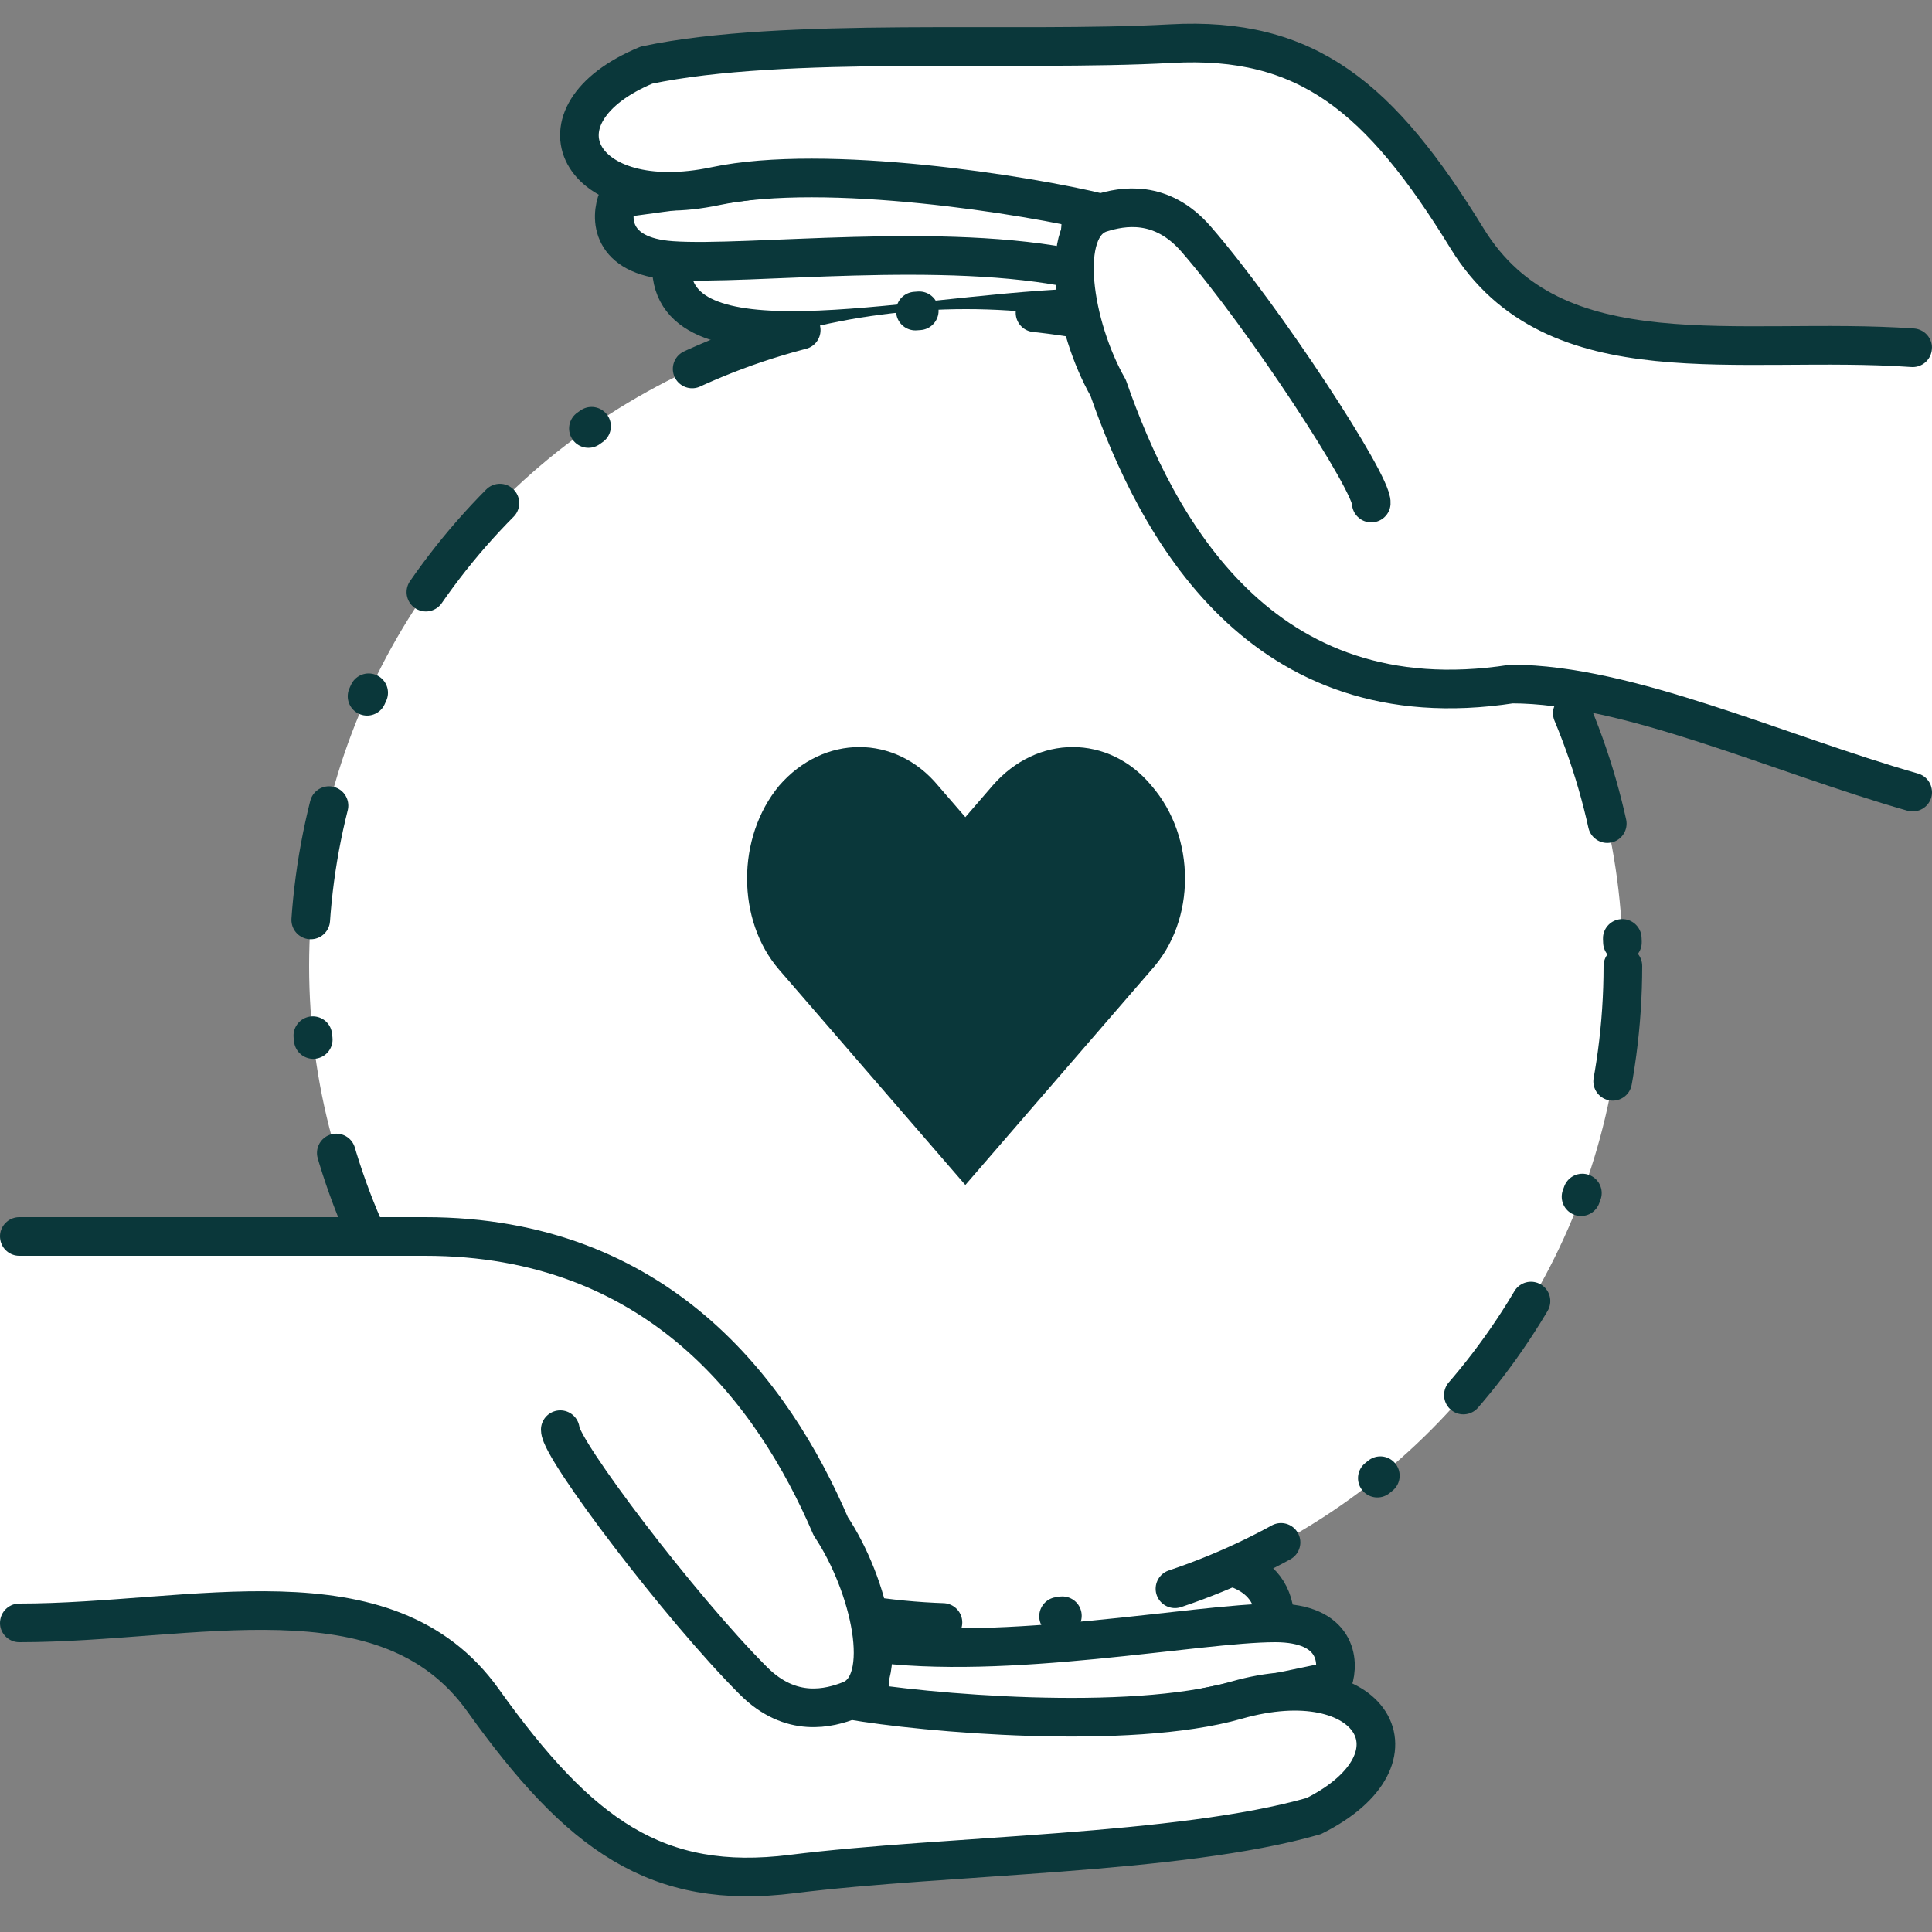 <svg width="50" height="50" viewBox="0 0 50 50" fill="none" xmlns="http://www.w3.org/2000/svg">
<rect x="0" y="0" width="50" height="50" fill="#808080" stroke="none"/>
<path d="M22 41.999L30.5 39.999C30.5 38.499 25.5 38.999 22 39.999V41.999Z" fill="white" stroke="#0A373A" stroke-linecap="round" stroke-linejoin="round"/>
<path d="M33 41.999C33 38.999 27 40.999 22.5 41.499V43.999L33 41.999Z" fill="white" stroke="#0A373A" stroke-linecap="round" stroke-linejoin="round"/>
<path d="M33 42C31 42 26 43 22.5 42.5V46L34.5 43.5C34.667 43 34.6 42 33 42Z" fill="white" stroke="#0A373A"/>
<path d="M28.354 7.508L19.735 8.911C19.631 10.407 24.653 10.257 28.214 9.503L28.354 7.508Z" fill="white" stroke="#0A373A" stroke-linecap="round" stroke-linejoin="round"/>
<path d="M17.38 6.742C17.171 9.735 23.296 8.157 27.82 7.972L27.994 5.478L17.38 6.742Z" fill="white" stroke="#0A373A" stroke-linecap="round" stroke-linejoin="round"/>
<path d="M17.381 6.741C19.376 6.881 24.434 6.231 27.89 6.974L28.134 3.482L15.989 5.14C15.788 5.628 15.785 6.63 17.381 6.741Z" fill="white" stroke="#0A373A"/>
<circle cx="25" cy="25" r="17" fill="white"/>
<circle cx="25" cy="25" r="17" stroke="#0A373A" stroke-linecap="round" stroke-linejoin="round" stroke-dasharray="3 3 0.1 3"/>
<path d="M20.163 20.335C21.318 19 23.175 19 24.28 20.335L24.983 21.148L25.685 20.335C26.84 19 28.698 19 29.802 20.335C30.957 21.67 30.957 23.818 29.802 25.095L24.983 30.667L20.163 25.095C19.058 23.818 19.058 21.67 20.163 20.335Z" fill="#0A373A"/>
<path d="M11 32H0V42C4.5 42 10 40.5 12.5 44C15 47.5 17 48.938 20.5 48.5C24.5 48 30.5 48 34 47C37 45.5 35.5 43 32 44C29.2 44.8 23.91 44.333 22 44C23.115 43.563 22.5 41 21.5 39.5C20 36 17 32 11 32Z" fill="white"/>
<path d="M0.5 32H11C17 32 20 36 21.5 39.5C22.5 41 23.115 43.563 22 44M14.5 37C14.5 37.5 17.596 41.596 19.5 43.5C20.473 44.473 21.465 44.21 22 44M0.5 42C5 42 10 40.5 12.5 44C15 47.5 17 48.938 20.5 48.5C24.5 48 30.5 48 34 47C37 45.5 35.5 43 32 44C29.2 44.8 23.91 44.333 22 44" stroke="#0A373A" stroke-linecap="round" stroke-linejoin="round"/>
<path d="M28.679 10.037C29.931 13.633 32.617 18.703 39.117 17.703C42.117 17.703 46.5 19.5 50 20.5L50 9C45.511 8.687 40.221 9.841 37.97 6.175C35.72 2.509 33.825 0.936 30.303 1.129C26.278 1.349 20.293 0.931 16.732 1.685C13.634 2.972 14.957 5.57 18.518 4.817C21.367 4.214 26.612 5.048 28.494 5.513C27.351 5.871 27.786 8.471 28.679 10.037Z" fill="white"/>
<path d="M35.488 13.019C35.523 12.52 32.719 8.218 30.953 6.186C30.05 5.148 29.042 5.341 28.494 5.513M49.499 9C45.01 8.687 40.221 9.841 37.97 6.175C35.72 2.509 33.825 0.936 30.303 1.129C26.278 1.349 20.293 0.931 16.732 1.685C13.634 2.972 14.957 5.57 18.518 4.817C21.367 4.214 26.612 5.048 28.494 5.513M28.494 5.513C27.351 5.871 27.786 8.471 28.679 10.037C29.931 13.633 32.617 18.703 39.117 17.703C42.117 17.703 46 19.5 49.5 20.5" stroke="#0A373A" stroke-linecap="round" stroke-linejoin="round"/>
</svg>
